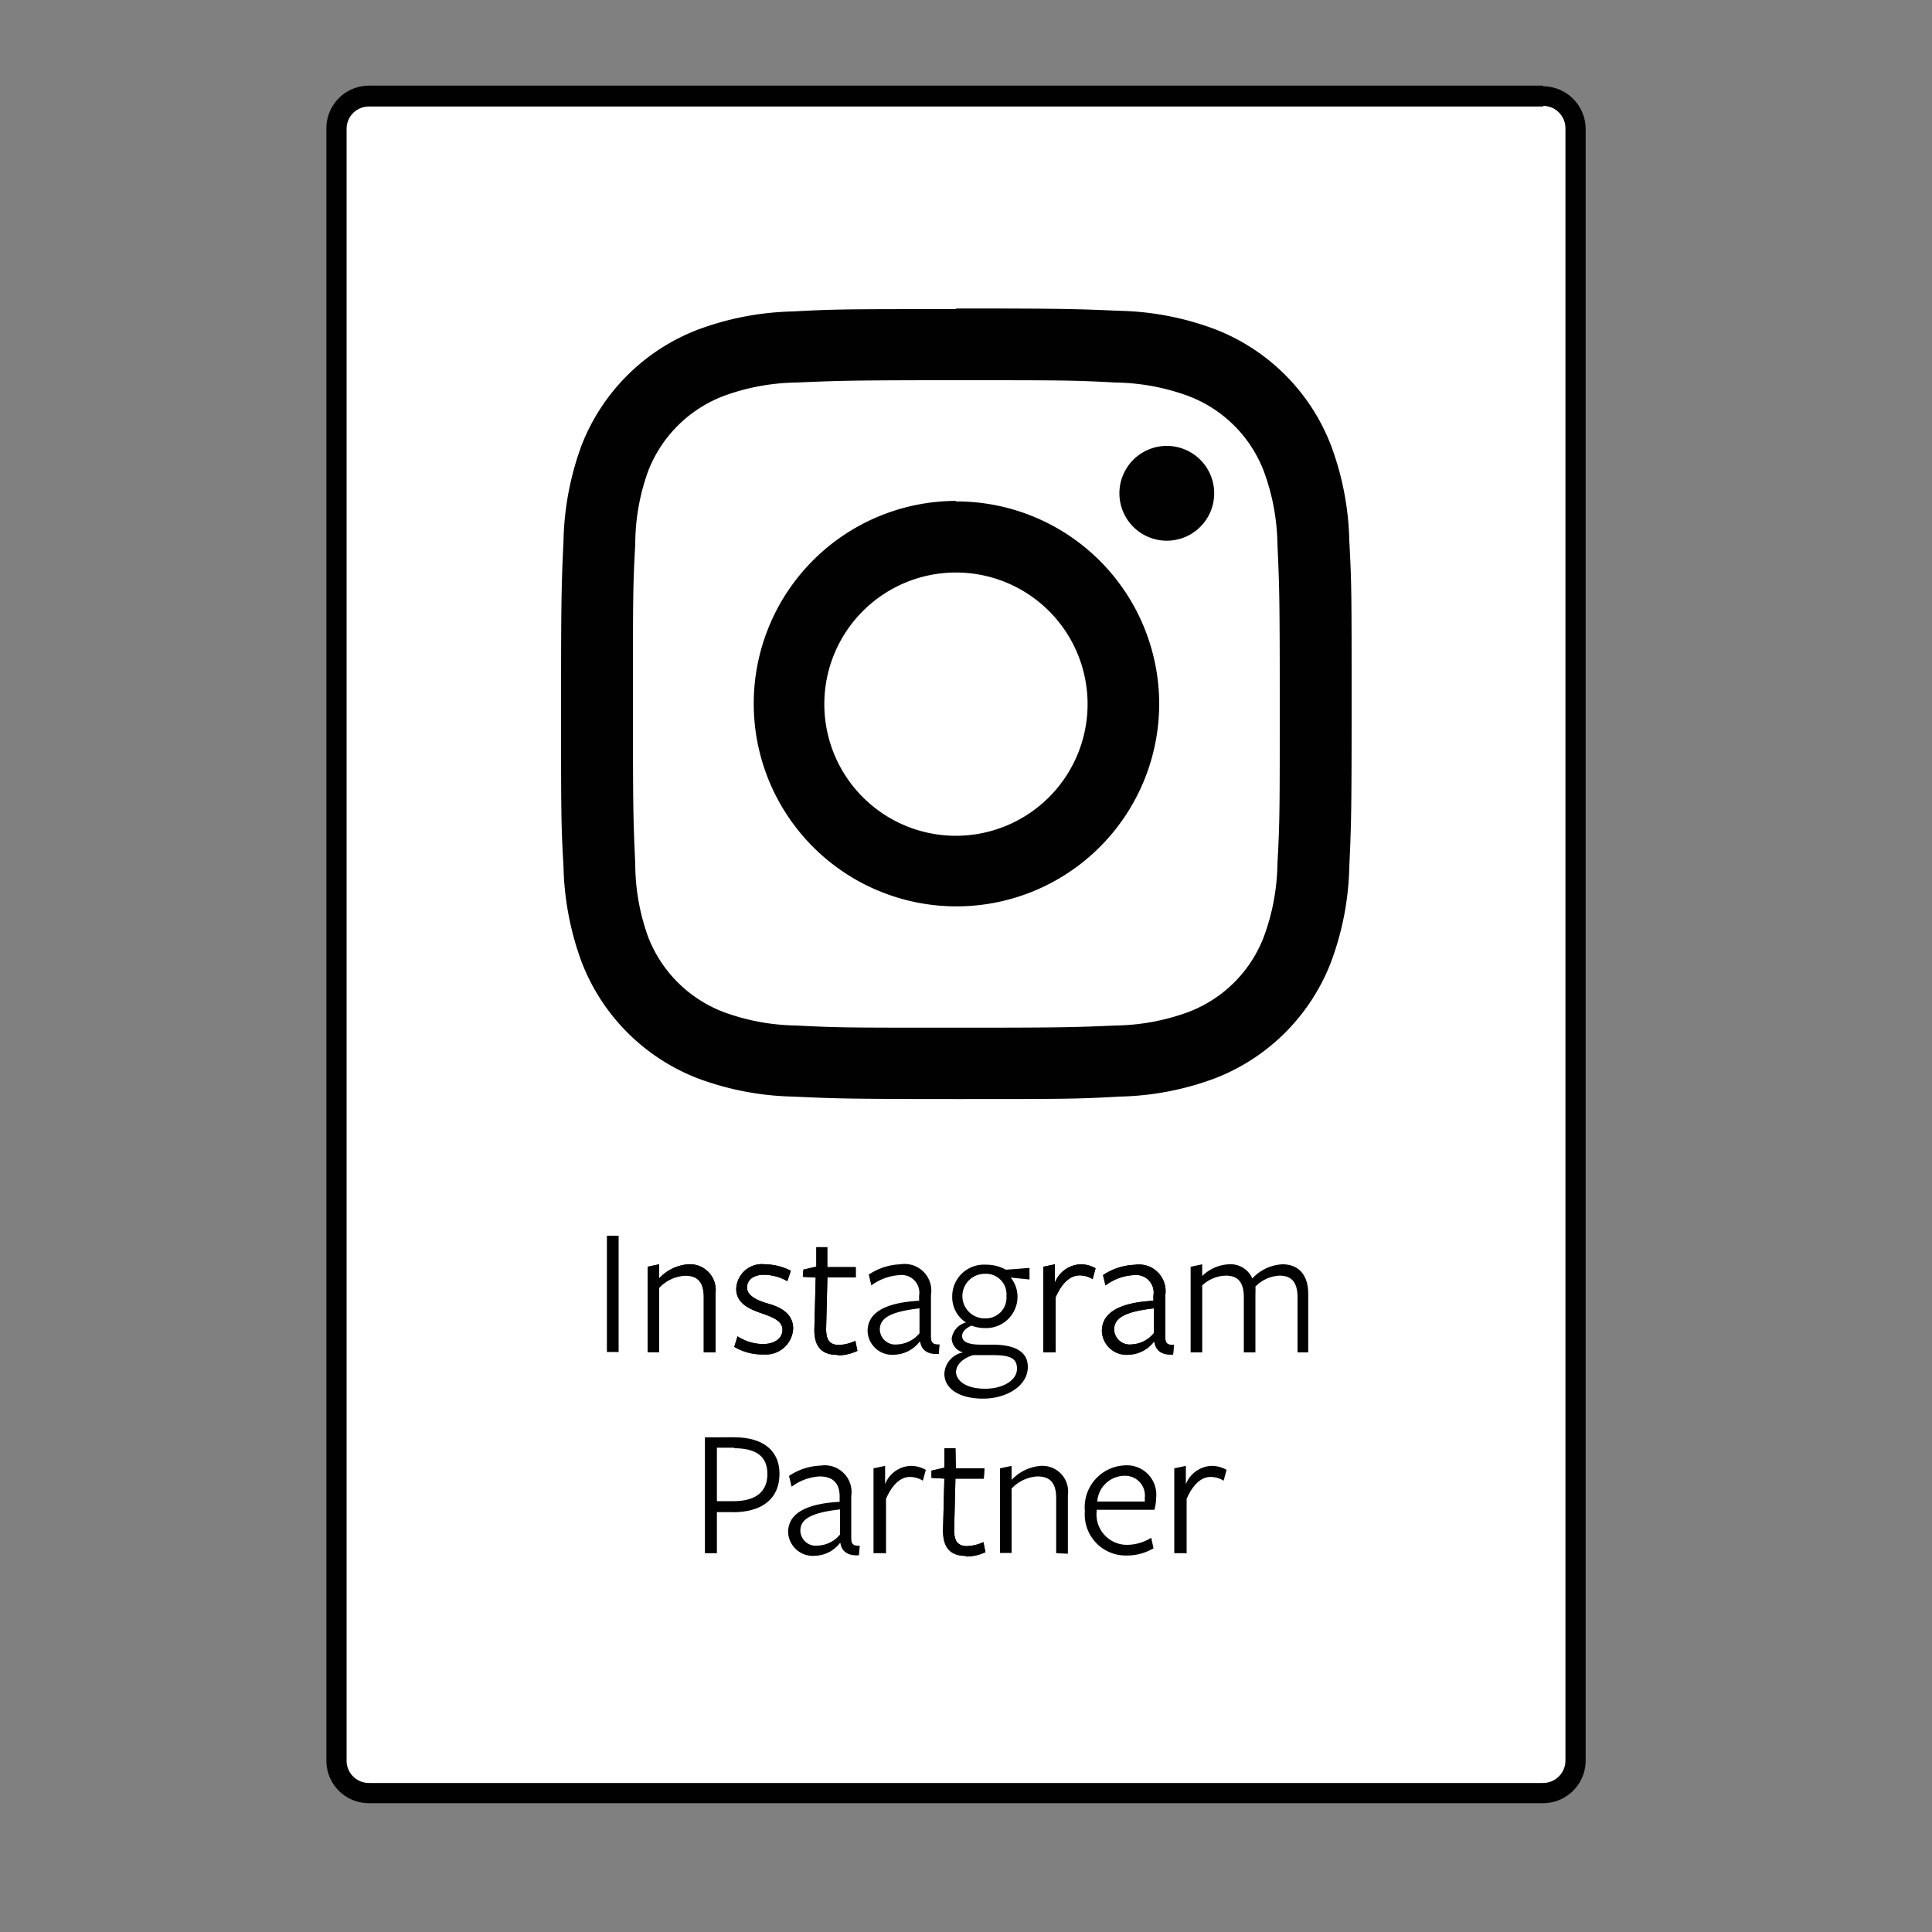 <svg id="Layer_1" data-name="Layer 1" xmlns="http://www.w3.org/2000/svg" viewBox="0 0 150 150"><rect x="0" y="0" width="150" height="150" fill="#808080" stroke="none"/><defs><style>.cls-1{fill:#fff;}.cls-2{fill:#010101;}.cls-3{fill:none;}</style></defs><title>Partner_Badges</title><polygon class="cls-1" points="121.77 138.72 26.56 138.72 26.56 8 121.77 8 121.77 138.72 121.77 138.72"/><path class="cls-2" d="M119.81,6.65H28.64a3.31,3.31,0,0,0-3.3,3.3V136.7a3.3,3.3,0,0,0,3.3,3.3h91.17a3.31,3.31,0,0,0,3.3-3.3V10a3.32,3.32,0,0,0-3.3-3.3Zm0,1.57A1.74,1.74,0,0,1,121.54,10V136.7a1.74,1.74,0,0,1-1.73,1.73H28.64a1.73,1.73,0,0,1-1.73-1.73V10a1.73,1.73,0,0,1,1.73-1.73h91.17"/><path class="cls-3" d="M57,112.4H55.66v4.15l1.29,0c1.7,0,2.63-.71,2.63-2.11s-.91-2-2.6-2Zm-.09,5H55.66v3.19h-.93v-9H57c2.38,0,3.52,1.15,3.52,2.82,0,2-1.4,3-3.64,3Z"/><path class="cls-2" d="M57,112.4H55.66v4.15l1.29,0c1.7,0,2.63-.71,2.63-2.11s-.91-2-2.6-2Zm-.09,5H55.66v3.19h-.93v-9H57c2.38,0,3.52,1.15,3.52,2.82,0,2-1.4,3-3.64,3Z"/><path class="cls-3" d="M65.22,117.19c-2.27.26-3.08.76-3.08,1.65A1.2,1.2,0,0,0,63.5,120a2.36,2.36,0,0,0,1.72-.86v-1.94Zm0,2.6a2.54,2.54,0,0,1-1.93,1,1.92,1.92,0,0,1-2.1-1.83c0-1.2.94-2.19,4-2.36v-.39c0-1-.46-1.58-1.56-1.58a4,4,0,0,0-2.17.8l-.2-.84a4.67,4.67,0,0,1,2.45-.8,2.08,2.08,0,0,1,2.38,2.38v3.18c0,.48.08.68.66.66l-.06.74c-.86.06-1.34-.29-1.44-.94Z"/><path class="cls-2" d="M65.22,117.19c-2.27.26-3.08.76-3.08,1.65A1.2,1.2,0,0,0,63.5,120a2.36,2.36,0,0,0,1.72-.86v-1.94Zm0,2.6a2.54,2.54,0,0,1-1.93,1,1.92,1.92,0,0,1-2.1-1.83c0-1.2.94-2.19,4-2.36v-.39c0-1-.46-1.58-1.56-1.58a4,4,0,0,0-2.17.8l-.2-.84a4.67,4.67,0,0,1,2.45-.8,2.08,2.08,0,0,1,2.38,2.38v3.18c0,.48.08.68.66.66l-.06.74c-.86.06-1.34-.29-1.44-.94Z"/><path class="cls-3" d="M68.72,120.59h-.9V114l.9-.19v1.42a2.22,2.22,0,0,1,2-1.42,2.38,2.38,0,0,1,1.16.31l-.23.84a1.93,1.93,0,0,0-1-.29c-.69,0-1.34.52-1.86,1.7v4.26Z"/><path class="cls-2" d="M68.72,120.59h-.9V114l.9-.19v1.42a2.22,2.22,0,0,1,2-1.42,2.38,2.38,0,0,1,1.16.31l-.23.84a1.93,1.93,0,0,0-1-.29c-.69,0-1.34.52-1.86,1.7v4.26Z"/><path class="cls-2" d="M75,120.8c-1.26,0-1.82-.69-1.78-2.08l.1-3.92-1-.06,0-.56,1-.23,0-1.51h.86L74.21,114h2.22l-.05.8h-2.2l-.1,4c0,.84.28,1.24,1,1.24a3.29,3.29,0,0,0,1.27-.31l.16.78a3.67,3.67,0,0,1-1.47.34Z"/><path class="cls-2" d="M75,120.8c-1.26,0-1.82-.69-1.78-2.08l.1-3.92-1-.06,0-.56,1-.23,0-1.51h.86L74.21,114h2.22l-.05.8h-2.2l-.1,4c0,.84.28,1.24,1,1.24a3.29,3.29,0,0,0,1.27-.31l.16.78a3.67,3.67,0,0,1-1.47.34Z"/><path class="cls-3" d="M82,120.59v-4.28c0-1.16-.46-1.68-1.46-1.68a3,3,0,0,0-2,.94v5h-.9V114l.9-.19v1.09a3.47,3.47,0,0,1,2.26-1.09,2,2,0,0,1,2.11,2.28v4.54Z"/><path class="cls-2" d="M82,120.59v-4.28c0-1.16-.46-1.68-1.46-1.68a3,3,0,0,0-2,.94v5h-.9V114l.9-.19v1.09a3.47,3.47,0,0,1,2.26-1.09,2,2,0,0,1,2.11,2.28v4.54Z"/><path class="cls-2" d="M88.88,116.58a2.81,2.81,0,0,0,0-.29,1.53,1.53,0,0,0-1.59-1.71,2.15,2.15,0,0,0-2.1,2Zm-3.74.8a2.36,2.36,0,0,0,2.32,2.56,3.58,3.58,0,0,0,1.92-.55l.18.82a4.09,4.09,0,0,1-2.13.56,3.18,3.18,0,0,1-3.2-3.44,3.25,3.25,0,0,1,3.13-3.56,2.28,2.28,0,0,1,2.41,2.45,4.23,4.23,0,0,1-.14,1l-4.49,0v.08Z"/><path class="cls-3" d="M88.88,116.58a2.81,2.81,0,0,0,0-.29,1.53,1.53,0,0,0-1.59-1.71,2.15,2.15,0,0,0-2.1,2Zm-3.74.8a2.36,2.36,0,0,0,2.32,2.56,3.58,3.58,0,0,0,1.92-.55l.18.82a4.09,4.09,0,0,1-2.13.56,3.18,3.18,0,0,1-3.2-3.44,3.25,3.25,0,0,1,3.13-3.56,2.28,2.28,0,0,1,2.41,2.45,4.23,4.23,0,0,1-.14,1l-4.49,0v.08Z"/><path class="cls-3" d="M92.07,120.59h-.9V114l.9-.19v1.42a2.24,2.24,0,0,1,2-1.42,2.32,2.32,0,0,1,1.16.31l-.23.84a1.92,1.92,0,0,0-1-.29c-.7,0-1.35.52-1.87,1.7v4.26Z"/><path class="cls-2" d="M92.07,120.59h-.9V114l.9-.19v1.42a2.24,2.24,0,0,1,2-1.42,2.32,2.32,0,0,1,1.16.31l-.23.84a1.92,1.92,0,0,0-1-.29c-.7,0-1.35.52-1.87,1.7v4.26Z"/><path class="cls-2" d="M74.22,24c-8.32,0-9.37,0-12.64.18a22.47,22.47,0,0,0-7.44,1.43,15.72,15.72,0,0,0-9,9A22.75,22.75,0,0,0,43.75,42c-.15,3.27-.19,4.31-.19,12.64s0,9.37.19,12.64a22.75,22.75,0,0,0,1.42,7.44,15.72,15.72,0,0,0,9,9,22.49,22.49,0,0,0,7.44,1.42c3.27.15,4.32.19,12.64.19s9.37,0,12.64-.19a22.44,22.44,0,0,0,7.44-1.42,15.72,15.72,0,0,0,9-9,22.47,22.47,0,0,0,1.43-7.44c.15-3.27.18-4.31.18-12.64s0-9.37-.18-12.64a22.47,22.47,0,0,0-1.43-7.44,15.72,15.72,0,0,0-9-9,22.41,22.41,0,0,0-7.44-1.43c-3.27-.14-4.31-.18-12.64-.18Zm0,5.52c8.19,0,9.16,0,12.39.18a17,17,0,0,1,5.69,1.06,10.1,10.1,0,0,1,5.82,5.82,17,17,0,0,1,1.06,5.69c.15,3.23.18,4.2.18,12.39s0,9.16-.18,12.39a17,17,0,0,1-1.06,5.69,10.1,10.1,0,0,1-5.82,5.82,17,17,0,0,1-5.69,1.06c-3.23.14-4.2.17-12.39.17s-9.15,0-12.39-.17a17,17,0,0,1-5.69-1.06,10.17,10.17,0,0,1-5.82-5.82,16.81,16.81,0,0,1-1-5.69c-.15-3.24-.18-4.2-.18-12.39s0-9.16.18-12.39a16.81,16.81,0,0,1,1-5.69,10.17,10.17,0,0,1,5.82-5.82,17,17,0,0,1,5.69-1.06c3.24-.14,4.21-.18,12.39-.18"/><path class="cls-2" d="M74.22,64.89A10.22,10.22,0,1,1,84.44,54.67,10.23,10.23,0,0,1,74.22,64.89Zm0-26A15.74,15.74,0,1,0,90,54.67,15.74,15.74,0,0,0,74.22,38.93Z"/><path class="cls-2" d="M94.27,38.3a3.68,3.68,0,1,1-3.68-3.68,3.68,3.68,0,0,1,3.68,3.68Z"/><polygon class="cls-3" points="47.12 104.97 47.12 95.94 48.03 95.94 48.03 104.97 47.12 104.97 47.12 104.97"/><polygon class="cls-2" points="47.12 104.97 47.12 95.94 48.03 95.94 48.03 104.97 47.12 104.97 47.12 104.97"/><path class="cls-2" d="M54.64,105v-4.29c0-1.15-.46-1.67-1.46-1.67a3,3,0,0,0-2,.94v5h-.9V98.35l.9-.19v1.09a3.4,3.4,0,0,1,2.26-1.09,2,2,0,0,1,2.11,2.27V105Z"/><path class="cls-2" d="M54.64,105v-4.29c0-1.15-.46-1.67-1.46-1.67a3,3,0,0,0-2,.94v5h-.9V98.35l.9-.19v1.09a3.4,3.4,0,0,1,2.26-1.09,2,2,0,0,1,2.11,2.27V105Z"/><path class="cls-2" d="M59.18,105.16a4.26,4.26,0,0,1-2.17-.59l.25-.82a3.64,3.64,0,0,0,2,.6c.8,0,1.49-.39,1.49-1.11s-.84-1-1.66-1.29-1.93-.72-1.93-1.88a2,2,0,0,1,2.24-1.91,4.57,4.57,0,0,1,2,.5l-.27.81a3.82,3.82,0,0,0-1.8-.5c-.81,0-1.33.38-1.33,1s.78,1,1.63,1.24,1.95.71,1.95,1.94a2.12,2.12,0,0,1-2.37,2Z"/><path class="cls-2" d="M59.18,105.16a4.26,4.26,0,0,1-2.17-.59l.25-.82a3.64,3.64,0,0,0,2,.6c.8,0,1.49-.39,1.49-1.11s-.84-1-1.66-1.29-1.93-.72-1.93-1.88a2,2,0,0,1,2.24-1.91,4.57,4.57,0,0,1,2,.5l-.27.81a3.82,3.82,0,0,0-1.8-.5c-.81,0-1.33.38-1.33,1s.78,1,1.63,1.24,1.95.71,1.95,1.94a2.12,2.12,0,0,1-2.37,2Z"/><path class="cls-2" d="M65,105.19c-1.25,0-1.82-.69-1.77-2.08l.1-3.92-1-.06.05-.56,1-.23,0-1.51h.85l0,1.55h2.21l0,.8h-2.2l-.1,4c0,.84.27,1.24,1,1.24a3.18,3.18,0,0,0,1.27-.32l.16.78a3.57,3.57,0,0,1-1.48.35Z"/><path class="cls-2" d="M65,105.19c-1.25,0-1.82-.69-1.77-2.08l.1-3.92-1-.06.05-.56,1-.23,0-1.51h.85l0,1.55h2.21l0,.8h-2.2l-.1,4c0,.84.27,1.24,1,1.24a3.18,3.18,0,0,0,1.27-.32l.16.78a3.57,3.57,0,0,1-1.48.35Z"/><path class="cls-3" d="M71.39,101.58c-2.27.26-3.08.76-3.08,1.65a1.2,1.2,0,0,0,1.35,1.15,2.36,2.36,0,0,0,1.73-.87v-1.93Zm0,2.6a2.58,2.58,0,0,1-1.94,1,1.91,1.91,0,0,1-2.09-1.83c0-1.2.94-2.19,4-2.36v-.39A1.38,1.38,0,0,0,69.82,99a4.08,4.08,0,0,0-2.17.8l-.2-.84a4.7,4.7,0,0,1,2.46-.8,2.07,2.07,0,0,1,2.37,2.38v3.18c0,.47.09.68.67.66l-.06.74c-.87.06-1.34-.29-1.45-.94Z"/><path class="cls-2" d="M71.39,101.58c-2.27.26-3.08.76-3.08,1.65a1.2,1.2,0,0,0,1.35,1.15,2.36,2.36,0,0,0,1.73-.87v-1.93Zm0,2.6a2.58,2.58,0,0,1-1.94,1,1.91,1.91,0,0,1-2.09-1.83c0-1.2.94-2.19,4-2.36v-.39A1.38,1.38,0,0,0,69.82,99a4.08,4.08,0,0,0-2.17.8l-.2-.84a4.7,4.7,0,0,1,2.46-.8,2.07,2.07,0,0,1,2.37,2.38v3.18c0,.47.09.68.67.66l-.06.74c-.87.06-1.34-.29-1.45-.94Z"/><path class="cls-3" d="M76.49,102.36a1.61,1.61,0,0,0,1.65-1.74,1.59,1.59,0,0,0-1.69-1.72,1.73,1.73,0,0,0,0,3.46Zm-2.27,4.1c0,.79.85,1.36,2.26,1.36s2.48-.66,2.48-1.56-.69-1.05-2-1.05c-.45,0-1,0-1.39,0-.79.22-1.34.74-1.34,1.3Zm-.33-2.53A1.48,1.48,0,0,1,75,102.68a2.34,2.34,0,0,1-1.07-2,2.46,2.46,0,0,1,2.6-2.49,3.16,3.16,0,0,1,1.57.39l1.83-.14,0,.9-1.46-.15a2.36,2.36,0,0,1,.53,1.49,2.44,2.44,0,0,1-2.57,2.43,2.81,2.81,0,0,1-1-.19c-.34.15-.73.42-.73.8s.31.68,1.5.68h.85c1.93,0,2.75.65,2.75,1.73,0,1.46-1.63,2.46-3.48,2.46s-3-.78-3-1.94A1.77,1.77,0,0,1,74.78,105a1.16,1.16,0,0,1-.89-1.06Z"/><path class="cls-2" d="M76.49,102.36a1.61,1.61,0,0,0,1.65-1.74,1.59,1.59,0,0,0-1.69-1.72,1.73,1.73,0,0,0,0,3.46Zm-2.27,4.1c0,.79.85,1.36,2.26,1.36s2.48-.66,2.48-1.56-.69-1.05-2-1.05c-.45,0-1,0-1.39,0-.79.22-1.34.74-1.34,1.3Zm-.33-2.53A1.48,1.48,0,0,1,75,102.68a2.34,2.34,0,0,1-1.07-2,2.46,2.46,0,0,1,2.6-2.49,3.16,3.16,0,0,1,1.57.39l1.83-.14,0,.9-1.46-.15a2.36,2.36,0,0,1,.53,1.49,2.44,2.44,0,0,1-2.57,2.43,2.81,2.81,0,0,1-1-.19c-.34.15-.73.42-.73.8s.31.68,1.5.68h.85c1.93,0,2.75.65,2.75,1.73,0,1.46-1.63,2.46-3.48,2.46s-3-.78-3-1.94A1.77,1.77,0,0,1,74.78,105a1.16,1.16,0,0,1-.89-1.06Z"/><path class="cls-2" d="M81.94,105H81V98.35l.9-.19v1.42a2.25,2.25,0,0,1,2-1.42,2.32,2.32,0,0,1,1.16.31l-.23.84a1.92,1.92,0,0,0-1-.29c-.7,0-1.35.52-1.87,1.7V105Z"/><path class="cls-2" d="M81.94,105H81V98.35l.9-.19v1.42a2.25,2.25,0,0,1,2-1.42,2.32,2.32,0,0,1,1.16.31l-.23.84a1.92,1.92,0,0,0-1-.29c-.7,0-1.35.52-1.87,1.7V105Z"/><path class="cls-2" d="M89.58,101.58c-2.27.26-3.08.76-3.08,1.65a1.21,1.21,0,0,0,1.36,1.15,2.35,2.35,0,0,0,1.72-.87v-1.93Zm0,2.6a2.58,2.58,0,0,1-1.94,1,1.91,1.91,0,0,1-2.09-1.83c0-1.2.94-2.19,4-2.36v-.39A1.37,1.37,0,0,0,88,99a4,4,0,0,0-2.17.8L85.64,99a4.7,4.7,0,0,1,2.46-.8,2.07,2.07,0,0,1,2.37,2.38v3.18c0,.47.09.68.67.66l-.06.74c-.87.06-1.34-.29-1.44-.94Z"/><path class="cls-2" d="M89.58,101.58c-2.27.26-3.08.76-3.08,1.65a1.21,1.21,0,0,0,1.36,1.15,2.35,2.35,0,0,0,1.72-.87v-1.93Zm0,2.6a2.58,2.58,0,0,1-1.94,1,1.91,1.91,0,0,1-2.09-1.83c0-1.2.94-2.19,4-2.36v-.39A1.37,1.37,0,0,0,88,99a4,4,0,0,0-2.17.8L85.64,99a4.7,4.7,0,0,1,2.46-.8,2.07,2.07,0,0,1,2.37,2.38v3.18c0,.47.09.68.67.66l-.06.74c-.87.06-1.34-.29-1.44-.94Z"/><path class="cls-3" d="M100.74,105v-4.27c0-1.16-.45-1.69-1.4-1.69a2.8,2.8,0,0,0-1.87.85,4.91,4.91,0,0,1,0,.59V105h-.9v-4.27c0-1.16-.44-1.69-1.4-1.69a2.77,2.77,0,0,0-1.83.76V105h-.9V98.35l.9-.19v.91a3.13,3.13,0,0,1,2.09-.91,1.83,1.83,0,0,1,1.8,1.1,3.4,3.4,0,0,1,2.34-1.1c1.26,0,2,.83,2,2.29V105Z"/><path class="cls-2" d="M100.74,105v-4.27c0-1.16-.45-1.69-1.4-1.69a2.8,2.8,0,0,0-1.87.85,4.91,4.91,0,0,1,0,.59V105h-.9v-4.27c0-1.16-.44-1.69-1.4-1.69a2.77,2.77,0,0,0-1.83.76V105h-.9V98.35l.9-.19v.91a3.13,3.13,0,0,1,2.09-.91,1.83,1.83,0,0,1,1.8,1.1,3.4,3.4,0,0,1,2.34-1.1c1.26,0,2,.83,2,2.29V105Z"/></svg>